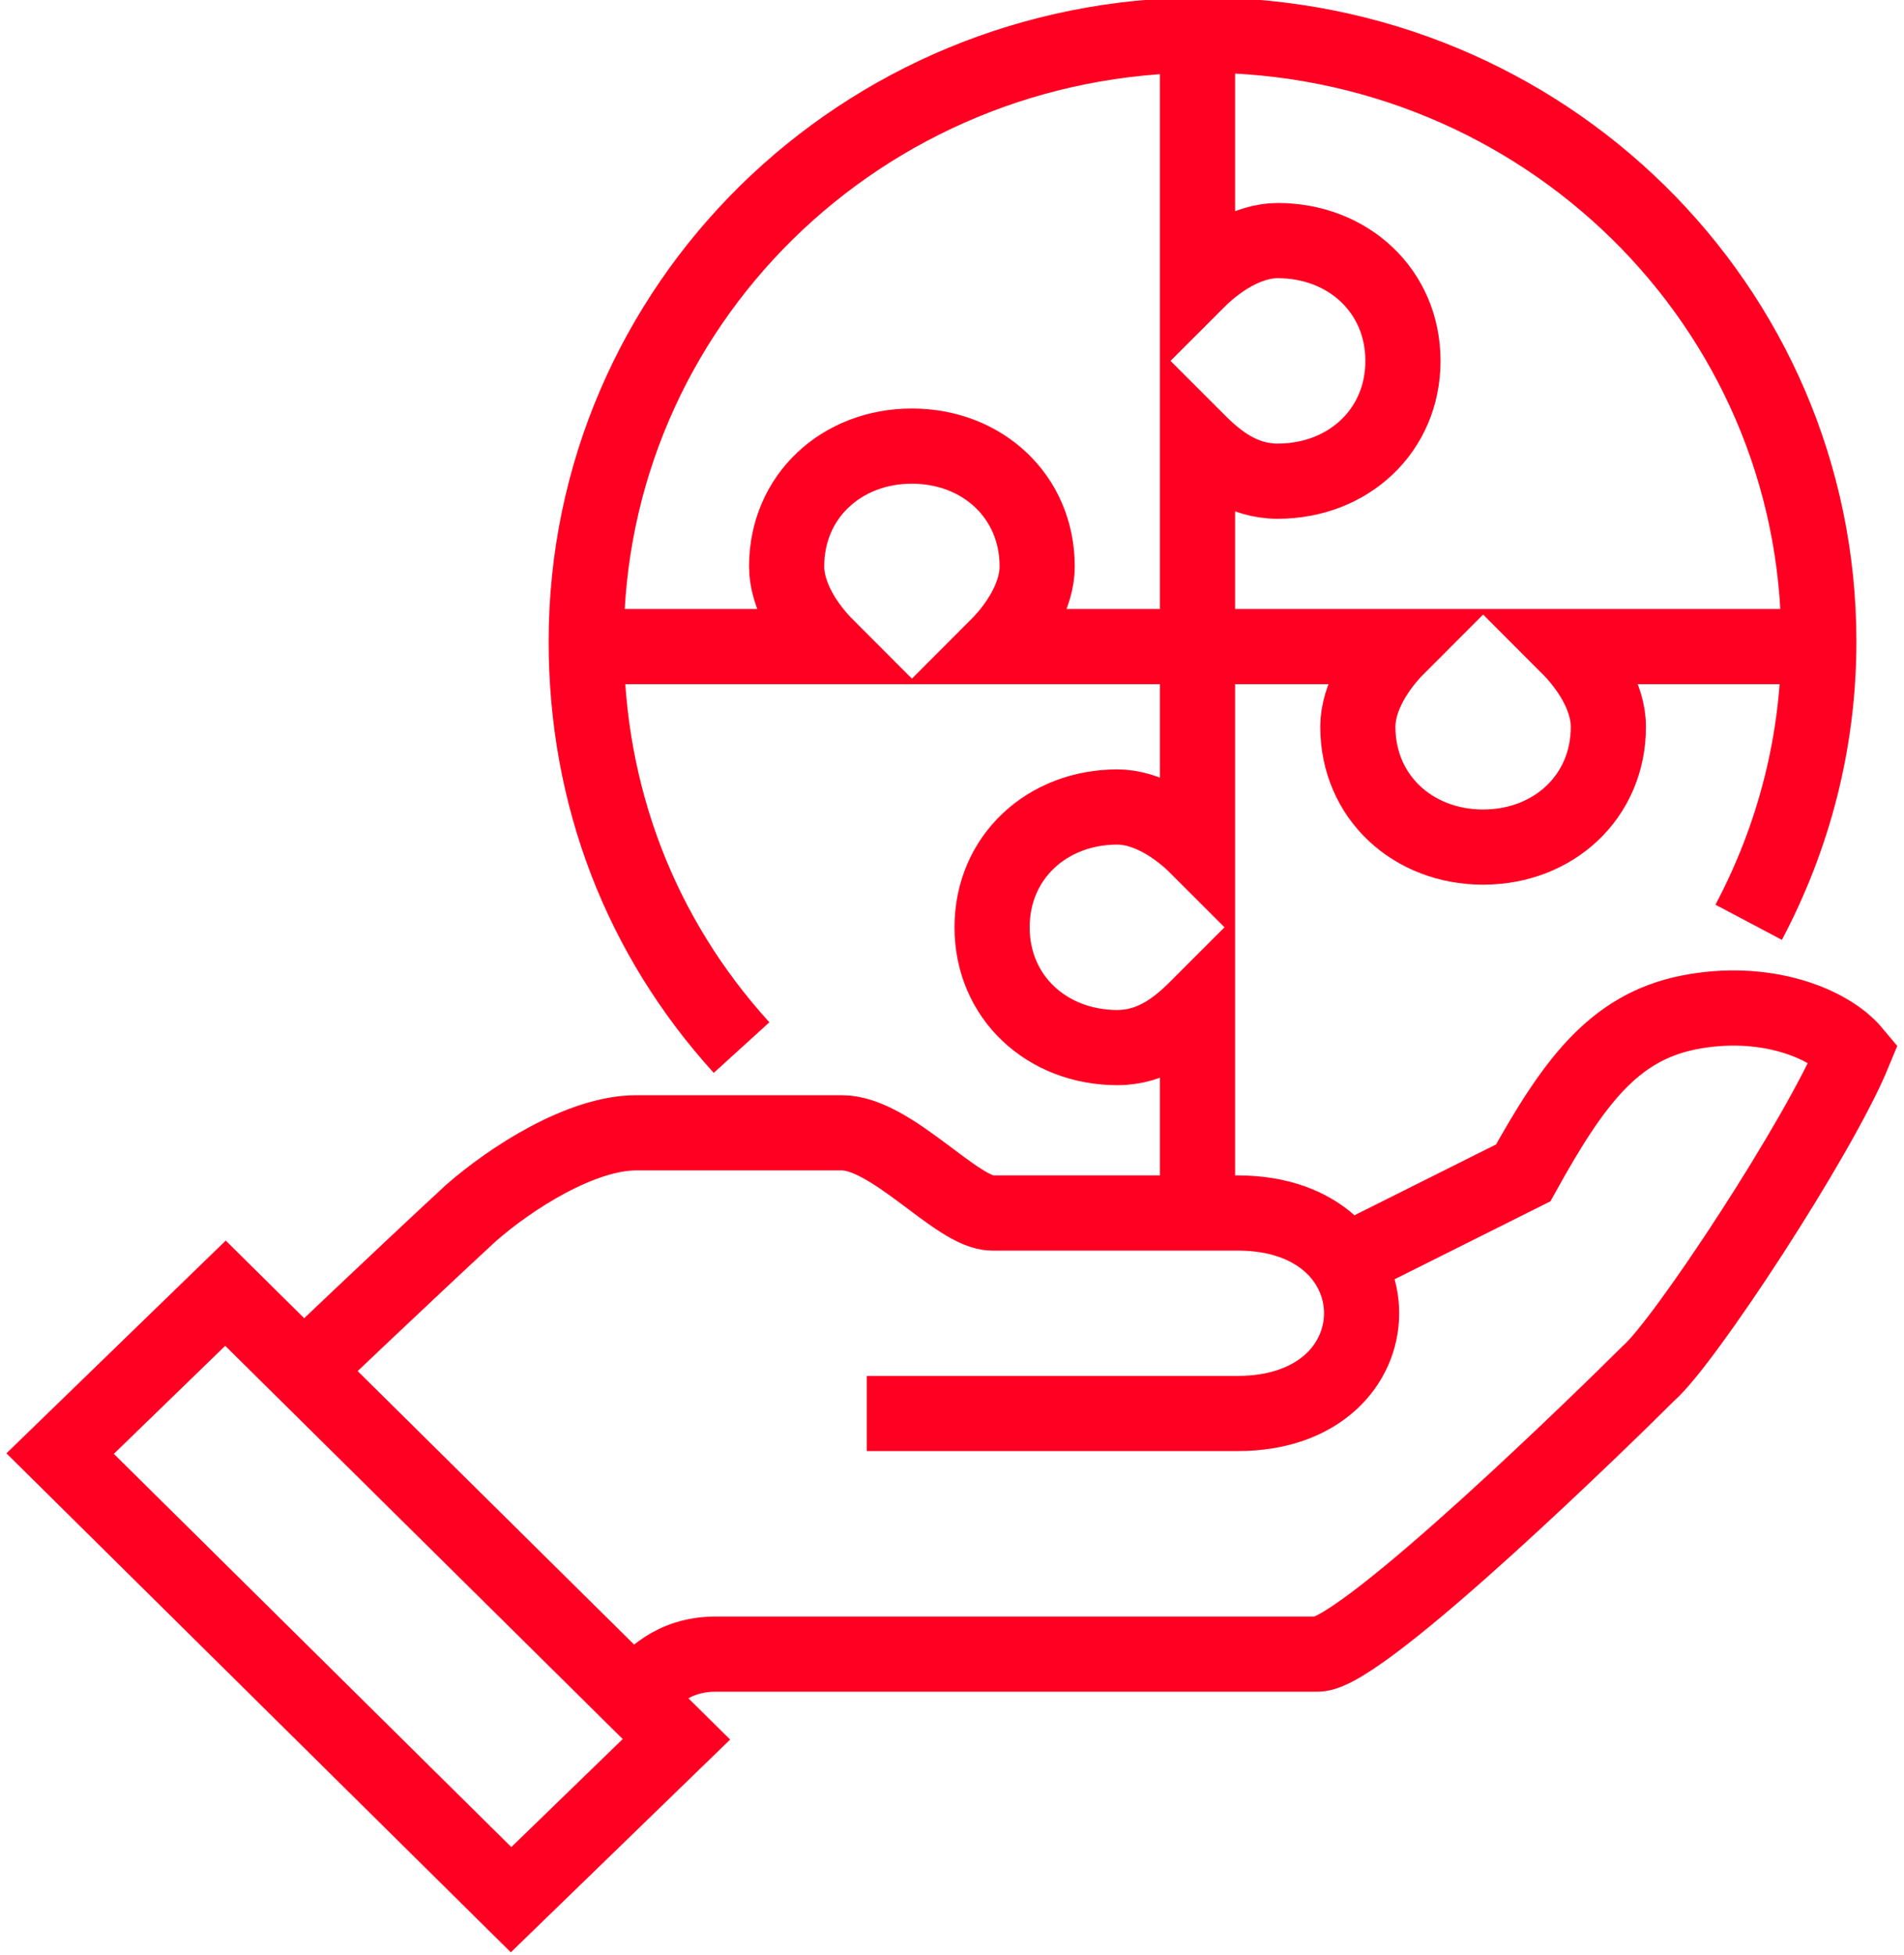 <?xml version="1.0" encoding="utf-8"?>
<!-- Generator: Adobe Illustrator 25.0.0, SVG Export Plug-In . SVG Version: 6.00 Build 0)  -->
<svg version="1.1" id="Layer_1" xmlns="http://www.w3.org/2000/svg" xmlns:xlink="http://www.w3.org/1999/xlink" x="0px" y="0px"
	 viewBox="0 0 38 39" style="enable-background:new 0 0 38 39;" xml:space="preserve">
<style type="text/css">
	.st0{fill:none;stroke:#FF0022;stroke-width:1.5;stroke-miterlimit:10;}
	.st1{fill:none;stroke:#FF0022;stroke-width:1.5;stroke-miterlimit:8.125;}
</style>
<g id="surface1">
	<path class="st0" d="M12.7,33.8c0.3-0.3,0.7-0.8,1.6-0.8c1,0,11.1,0,12,0c0.9,0,5.9-4.9,6.6-5.6c0.7-0.6,3.4-4.7,4.1-6.4
		c-0.5-0.6-1.8-1.1-3.3-0.8c-1.5,0.3-2.3,1.4-3.3,3.2l-3.8,1.9"/>
	<path class="st0" d="M17.3,28.2c0,0,6.6,0,7.4,0c3.3,0,3.3-4,0-4c-0.8,0-2.6,0-4.9,0c-0.7,0-2-1.6-3-1.6c-0.5,0-3,0-4.1,0
		s-2.5,0.9-3.3,1.6C8.1,25.4,6,27.4,6,27.4"/>
	<path class="st1" d="M1.2,29l3.3-3.2l9,8.9l-3.3,3.2L1.2,29z"/>
	<path class="st0" d="M23.9,0.8v4.8c0.4-0.4,1-0.8,1.6-0.8c1.4,0,2.5,1,2.5,2.4s-1.1,2.4-2.5,2.4c-0.7,0-1.2-0.4-1.6-0.8v4"/>
	<path class="st0" d="M36.2,12.9h-4.9c0.4,0.4,0.8,1,0.8,1.6c0,1.4-1.1,2.4-2.5,2.4s-2.5-1-2.5-2.4c0-0.6,0.4-1.2,0.8-1.6h-4.1"/>
	<path class="st0" d="M23.9,12.9v4c-0.4-0.4-1-0.8-1.6-0.8c-1.4,0-2.5,1-2.5,2.4s1.1,2.4,2.5,2.4c0.7,0,1.2-0.4,1.6-0.8v4"/>
	<path class="st0" d="M11.6,12.9h4.9c-0.4-0.4-0.8-1-0.8-1.6c0-1.4,1.1-2.4,2.5-2.4c1.4,0,2.5,1,2.5,2.4c0,0.6-0.4,1.2-0.8,1.6H24"
		/>
	<path class="st0" d="M14.8,20.9c-2-2.2-3.1-5-3.1-8.1c0-6.7,5.5-12.1,12.3-12.1s12.3,5.4,12.3,12.1c0,2-0.5,3.9-1.4,5.6"/>
</g>
</svg>
